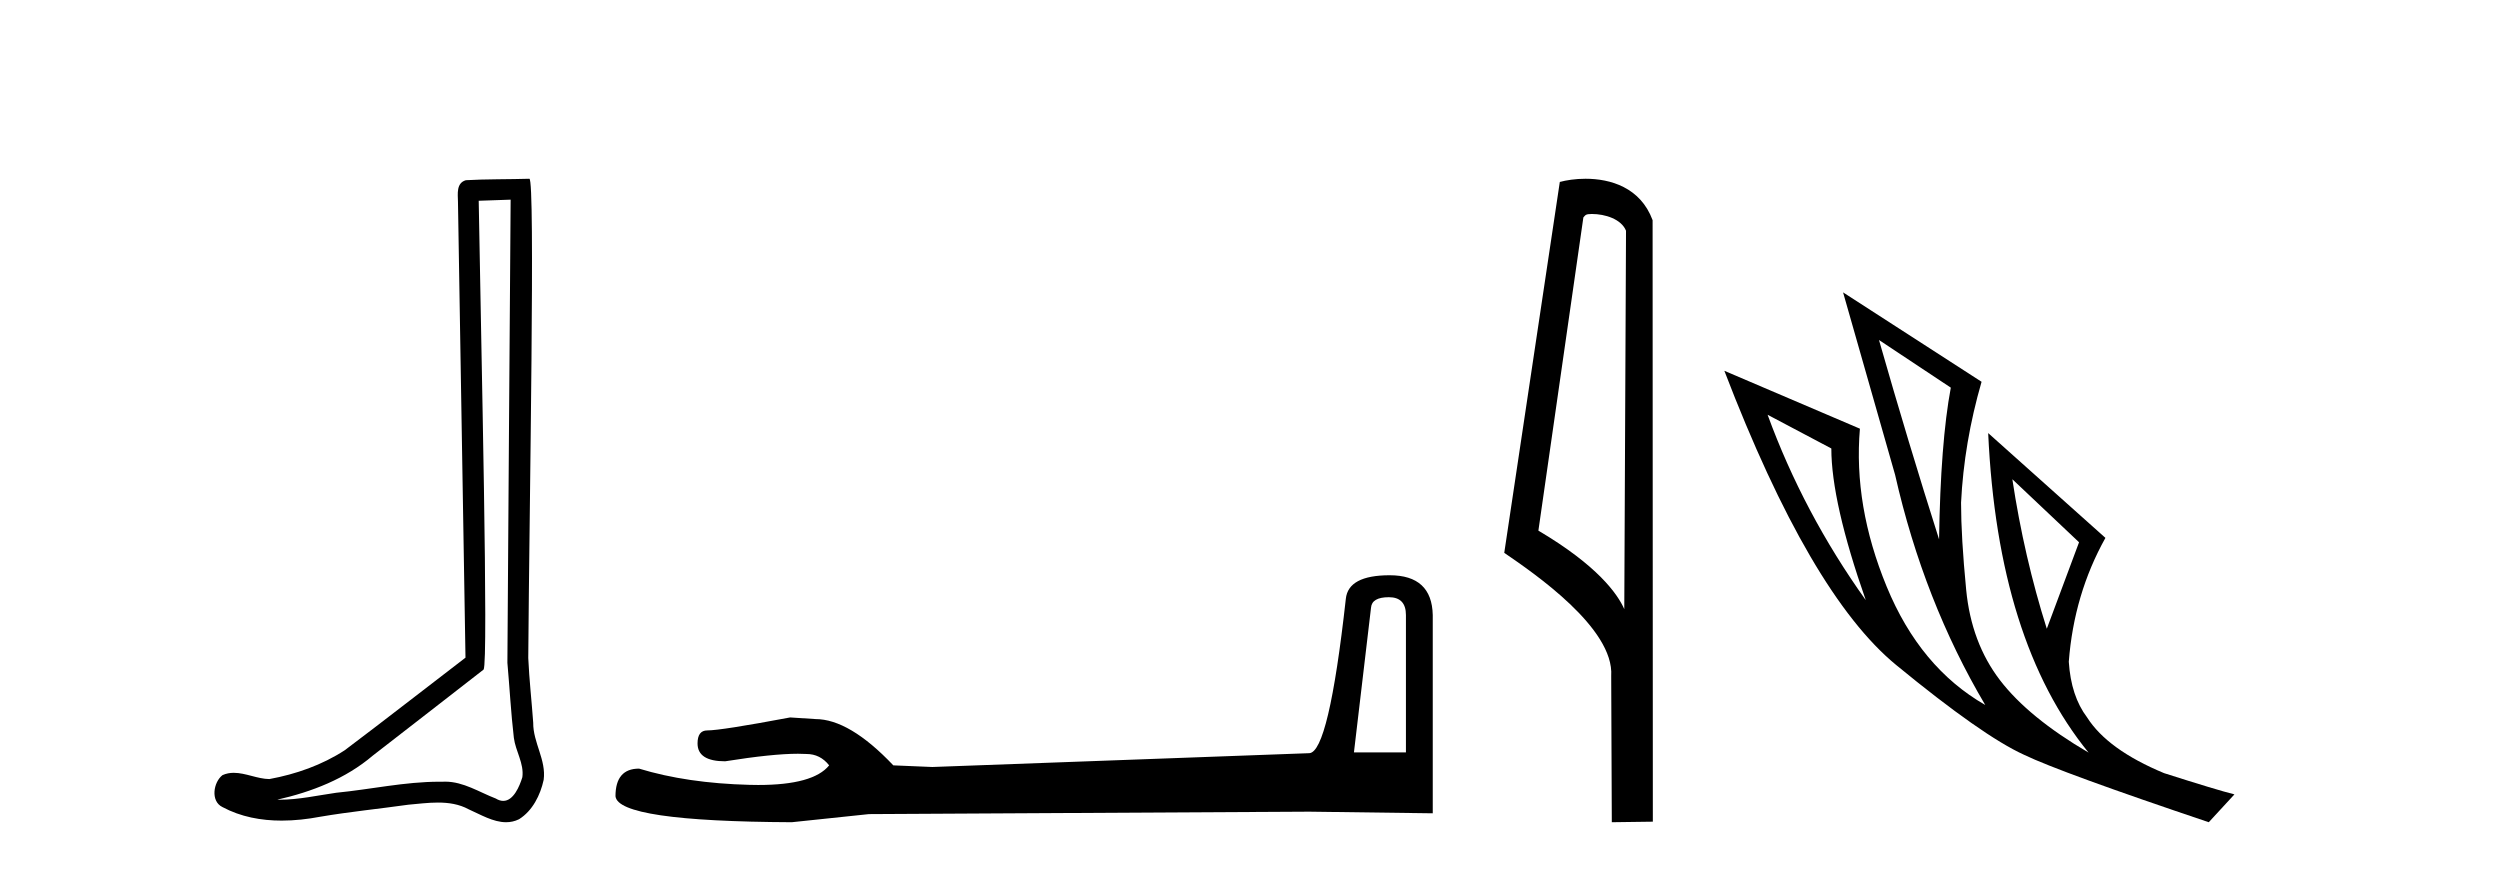 <?xml version='1.0' encoding='UTF-8' standalone='yes'?><svg xmlns='http://www.w3.org/2000/svg' xmlns:xlink='http://www.w3.org/1999/xlink' width='118.0' height='41.0' ><path d='M 24.102 9.424 C 24.052 16.711 23.994 23.997 23.949 31.284 C 24.055 32.464 24.116 33.649 24.254 34.826 C 24.334 35.455 24.744 36.041 24.655 36.685 C 24.521 37.12 24.235 37.802 23.753 37.802 C 23.645 37.802 23.529 37.769 23.402 37.691 C 22.621 37.391 21.876 36.894 21.015 36.894 C 20.967 36.894 20.919 36.895 20.87 36.898 C 20.828 36.898 20.785 36.897 20.742 36.897 C 19.105 36.897 17.496 37.259 15.871 37.418 C 14.984 37.544 14.099 37.747 13.199 37.747 C 13.161 37.747 13.123 37.746 13.085 37.745 C 14.71 37.378 16.315 36.757 17.595 35.665 C 19.337 34.31 21.086 32.963 22.825 31.604 C 23.061 31.314 22.712 16.507 22.595 9.476 C 23.097 9.459 23.599 9.441 24.102 9.424 ZM 24.987 8.437 C 24.987 8.437 24.987 8.437 24.986 8.437 C 24.126 8.465 22.845 8.452 21.988 8.506 C 21.529 8.639 21.609 9.152 21.616 9.52 C 21.734 16.694 21.853 23.868 21.971 31.042 C 20.069 32.496 18.184 33.973 16.271 35.412 C 15.201 36.109 13.963 36.543 12.714 36.772 C 12.155 36.766 11.591 36.477 11.034 36.477 C 10.856 36.477 10.678 36.507 10.502 36.586 C 10.073 36.915 9.925 37.817 10.499 38.093 C 11.363 38.557 12.326 38.733 13.294 38.733 C 13.906 38.733 14.521 38.663 15.115 38.55 C 16.495 38.315 17.889 38.178 19.275 37.982 C 19.731 37.942 20.204 37.881 20.67 37.881 C 21.174 37.881 21.67 37.953 22.125 38.201 C 22.673 38.444 23.277 38.809 23.886 38.809 C 24.09 38.809 24.295 38.768 24.498 38.668 C 25.136 38.27 25.505 37.528 25.661 36.81 C 25.79 35.873 25.157 35.044 25.168 34.114 C 25.095 33.096 24.98 32.08 24.934 31.061 C 24.986 23.698 25.27 8.437 24.987 8.437 Z' style='fill:#000000;stroke:none' /><path d='M 65.555 28.188 Q 66.36 28.188 66.36 29.031 L 66.36 35.512 L 63.906 35.512 L 64.712 28.686 Q 64.75 28.188 65.555 28.188 ZM 65.594 27.152 Q 63.638 27.152 63.523 28.264 Q 62.718 35.512 61.797 35.55 L 44.005 36.202 L 42.165 36.125 Q 40.094 33.94 38.484 33.94 Q 37.908 33.901 37.295 33.863 Q 34.036 34.476 33.384 34.476 Q 32.924 34.476 32.924 35.09 Q 32.924 35.933 34.227 35.933 Q 36.466 35.577 37.662 35.577 Q 37.879 35.577 38.062 35.588 Q 38.714 35.588 39.136 36.125 Q 38.388 37.051 35.789 37.051 Q 35.589 37.051 35.378 37.045 Q 32.425 36.969 30.163 36.279 Q 29.051 36.279 29.051 37.582 Q 29.166 38.771 37.372 38.809 L 41.014 38.426 L 61.797 38.311 L 67.626 38.388 L 67.626 29.031 Q 67.587 27.152 65.594 27.152 Z' style='fill:#000000;stroke:none' /><path d='M 75.136 10.1 C 75.76 10.1 76.525 10.34 76.748 10.89 L 76.666 28.751 L 76.666 28.751 C 76.349 28.034 75.408 26.699 72.612 25.046 L 74.735 10.263 C 74.834 10.157 74.832 10.1 75.136 10.1 ZM 76.666 28.751 L 76.666 28.751 C 76.666 28.751 76.666 28.751 76.666 28.751 L 76.666 28.751 L 76.666 28.751 ZM 74.839 8.437 C 74.36 8.437 73.929 8.505 73.623 8.588 L 71.001 26.094 C 72.388 27.044 76.201 29.648 76.049 31.91 L 76.077 38.809 L 78.014 38.783 L 78.003 10.393 C 77.427 8.837 75.996 8.437 74.839 8.437 Z' style='fill:#000000;stroke:none' /><path d='M 88.688 16.048 L 92.078 18.297 Q 91.593 20.891 91.524 25.457 Q 90.071 20.891 88.688 16.048 ZM 83.43 19.576 L 86.439 21.168 Q 86.439 23.693 88.065 28.328 Q 85.125 24.212 83.43 19.576 ZM 94.983 22.62 L 98.131 25.595 L 96.609 29.677 Q 95.537 26.287 94.983 22.62 ZM 86.993 13.8 L 89.449 22.413 Q 90.798 28.363 93.703 33.275 Q 90.625 31.51 89.051 27.688 Q 87.477 23.866 87.788 20.234 L 81.389 17.501 Q 85.436 28.051 89.5 31.389 Q 93.565 34.728 95.537 35.627 Q 97.266 36.457 104.254 38.809 L 105.465 37.495 Q 104.634 37.287 102.144 36.492 Q 99.48 35.385 98.512 33.863 Q 97.751 32.86 97.647 31.234 Q 97.889 28.051 99.376 25.388 L 93.842 20.441 L 93.842 20.441 Q 94.291 30.265 98.581 35.523 Q 95.744 33.863 94.395 32.099 Q 93.046 30.334 92.804 27.844 Q 92.562 25.353 92.562 23.727 Q 92.7 20.891 93.53 18.02 L 86.993 13.8 Z' style='fill:#000000;stroke:none' /></svg>
